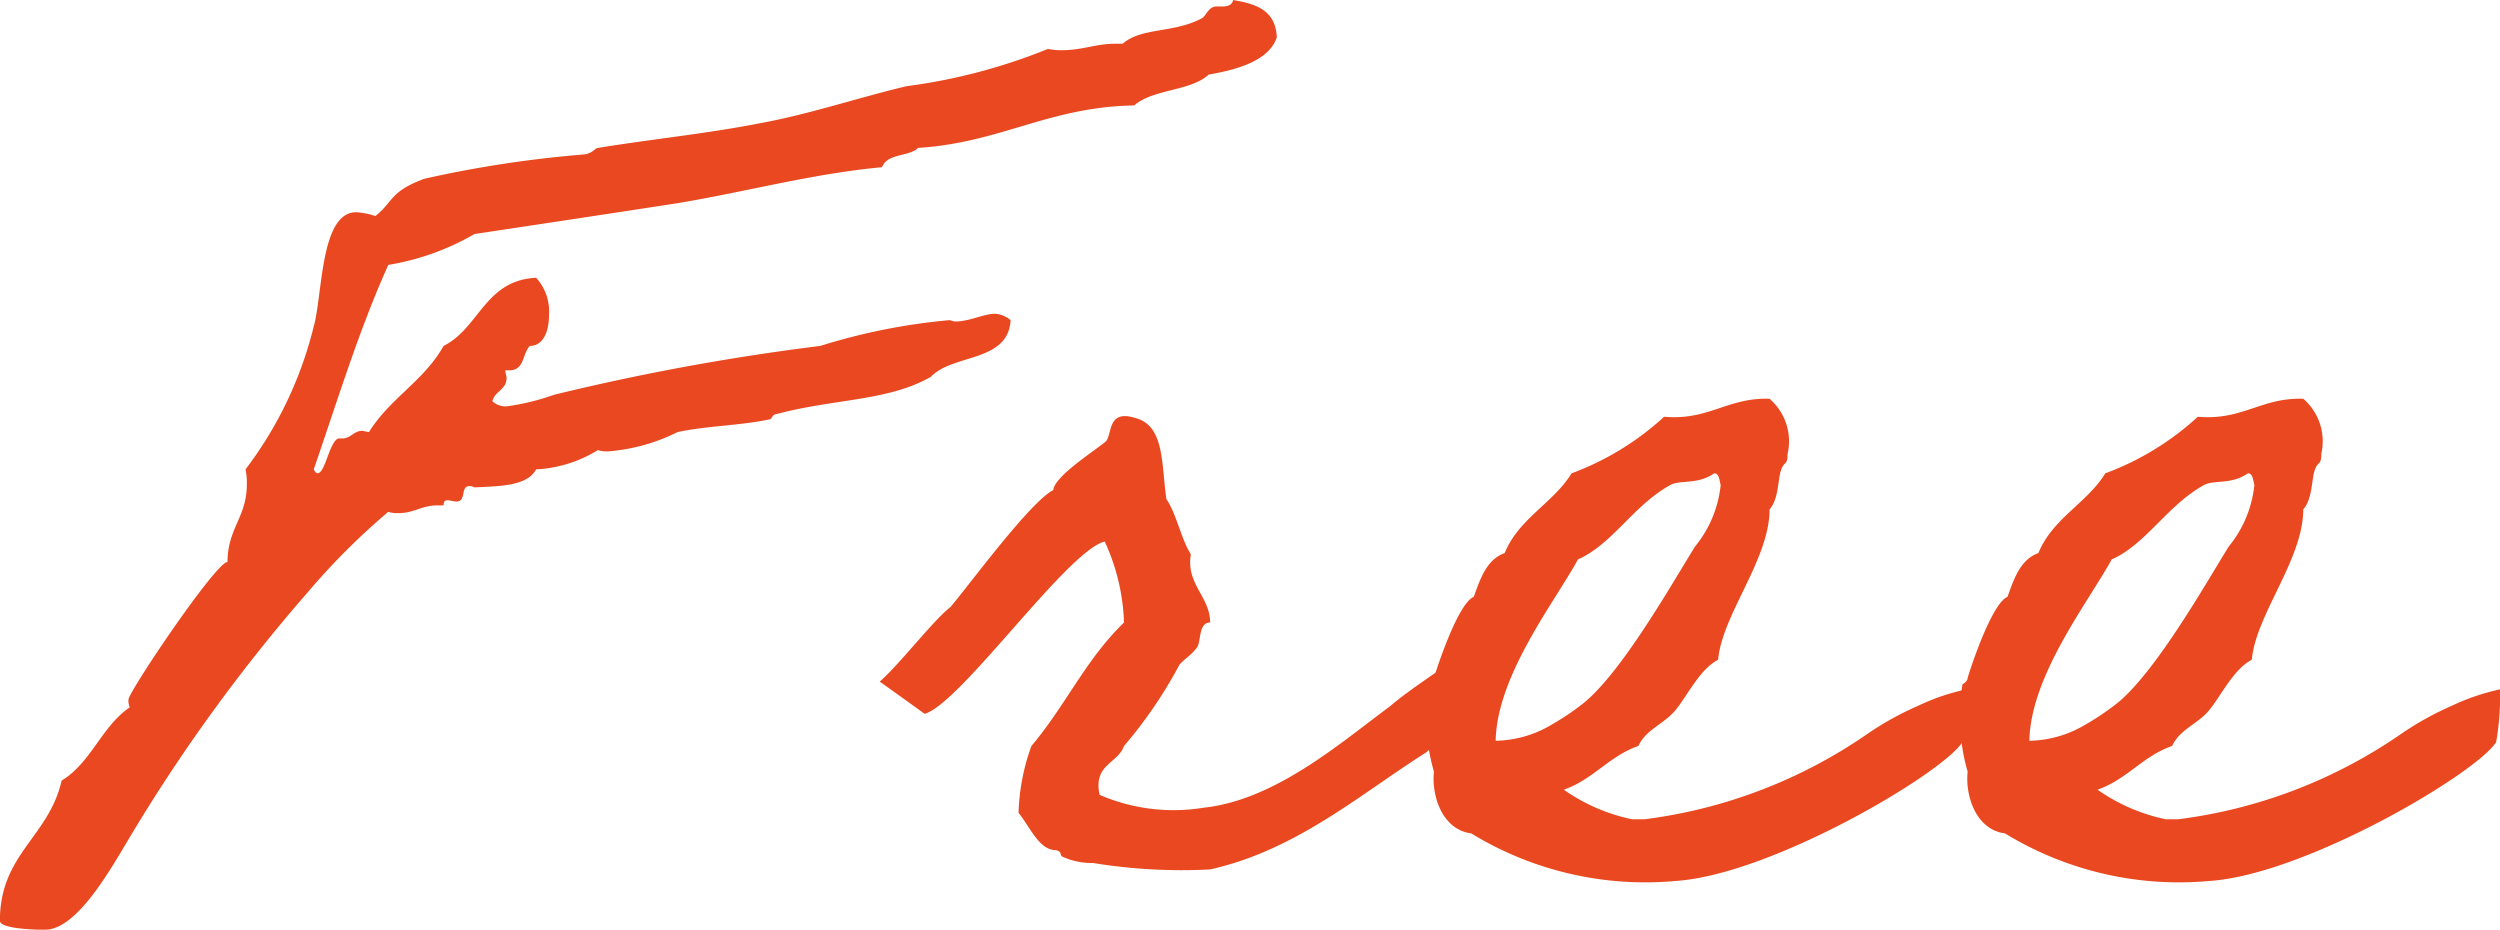 <svg xmlns="http://www.w3.org/2000/svg" width="77.755" height="28.915" viewBox="0 0 77.755 28.915">
  <g id="グループ_46" data-name="グループ 46" transform="translate(-960.288 -2499.419)">
    <path id="パス_840" data-name="パス 840" d="M1000,2500.579c-.239.72-1.2,1-2.119,1.16-.56.52-1.72.44-2.32.96-2.639.04-4.159,1.16-6.718,1.32-.281.28-.96.16-1.12.6-2.161.2-4.2.759-6.36,1.119-2.079.321-4.2.64-6.318.96a7.9,7.9,0,0,1-2.68.96c-.92,2.04-1.6,4.28-2.319,6.359.039.08.079.12.119.12.24,0,.36-.96.641-1.08h.12c.279,0,.359-.24.639-.24a1.759,1.759,0,0,0,.2.04c.639-1.04,1.719-1.6,2.319-2.679,1.119-.56,1.279-2.04,2.879-2.12a1.551,1.551,0,0,1,.4,1.16c0,.48-.16.96-.6.96-.241.28-.161.76-.641.76h-.119c0,.08.04.16.04.24,0,.36-.36.4-.441.719a.6.6,0,0,0,.441.161,7.292,7.292,0,0,0,1.479-.361,72.736,72.736,0,0,1,8.279-1.519,19.137,19.137,0,0,1,4-.8c.08,0,.12.04.2.04.44,0,.88-.24,1.24-.24a.834.834,0,0,1,.48.2c-.08,1.32-1.8,1.039-2.48,1.76-1.319.759-3,.679-4.8,1.159-.12,0-.16.161-.2.161-.92.2-1.96.2-2.88.4a5.856,5.856,0,0,1-2.159.6.88.88,0,0,1-.32-.04,4.033,4.033,0,0,1-1.92.6c-.279.52-1.119.52-1.919.56a.3.3,0,0,0-.16-.04c-.281,0-.08.48-.4.48-.08,0-.2-.04-.279-.04s-.12.04-.12.16h-.2c-.48,0-.72.24-1.2.24a.88.88,0,0,1-.32-.04,21.485,21.485,0,0,0-2.519,2.519,52.723,52.723,0,0,0-5.52,7.6c-.6,1-1.64,2.879-2.64,2.879-.4,0-1.4-.04-1.4-.279,0-2.08,1.52-2.6,1.92-4.36.92-.559,1.239-1.679,2.119-2.279a.507.507,0,0,1-.04-.24c0-.24,2.72-4.28,3.08-4.28,0-1.039.6-1.4.6-2.4a1.947,1.947,0,0,0-.04-.48,12.1,12.1,0,0,0,2.12-4.439c.279-.96.2-3.559,1.319-3.559a2.25,2.25,0,0,1,.6.119c.56-.44.44-.76,1.52-1.159a35.781,35.781,0,0,1,5-.76c.24-.04.32-.2.4-.2,1.719-.28,3.359-.44,5-.76,1.559-.28,3.08-.8,4.6-1.16a17.837,17.837,0,0,0,4.4-1.16,1.785,1.785,0,0,0,.439.04c.641,0,1.04-.2,1.64-.2h.24c.6-.52,1.6-.32,2.48-.8.12-.08.2-.359.44-.359h.159c.2,0,.321-.04.361-.2C999.361,2499.54,999.961,2499.739,1000,2500.579Z" fill="#e94820"/>
    <path id="パス_841" data-name="パス 841" d="M1005.564,2519.9c0-.04.52,1.52.52,1.52a15.628,15.628,0,0,1-1.439,1.4c-2.081,1.32-4.04,3.04-6.719,3.64a17.04,17.04,0,0,1-3.64-.2,2.181,2.181,0,0,1-.96-.2c-.08-.04,0-.16-.2-.2-.52,0-.8-.72-1.159-1.16a6.618,6.618,0,0,1,.4-2.079c1.08-1.28,1.68-2.68,2.88-3.84a6.481,6.481,0,0,0-.6-2.519c-1.16.28-4.479,5.039-5.6,5.359,0,0-1.44-1.04-1.4-1,.6-.52,1.68-1.92,2.2-2.32.52-.6,2.479-3.279,3.2-3.639.04-.44,1.32-1.24,1.641-1.52.2-.24.039-1,.918-.72.92.24.8,1.48.96,2.52.321.48.441,1.2.76,1.72-.159.92.6,1.32.6,2.119-.361,0-.28.56-.4.76-.16.24-.439.4-.559.56a14.039,14.039,0,0,1-1.72,2.52c-.2.559-.96.559-.76,1.519a5.791,5.791,0,0,0,3.24.4c2.239-.24,4.279-2.039,5.8-3.159C1004.124,2520.856,1005.564,2519.936,1005.564,2519.9Z" fill="#e94820"/>
    <path id="パス_842" data-name="パス 842" d="M1021.323,2522.5c-.6.96-5.919,4.119-8.918,4.319a10.382,10.382,0,0,1-6.359-1.48c-.92-.12-1.239-1.2-1.159-1.919a6.147,6.147,0,0,1-.16-2.72s.16-.08.16-.2c.12-.4.759-2.32,1.239-2.519.2-.56.4-1.161.96-1.36.44-1.08,1.519-1.56,2.08-2.48a8.714,8.714,0,0,0,2.879-1.76c1.4.121,1.96-.6,3.279-.56a1.75,1.75,0,0,1,.561,1.72c0,.32-.08.24-.16.4-.161.28-.08.96-.4,1.32,0,1.559-1.479,3.279-1.6,4.679-.56.28-.96,1.12-1.32,1.56s-.92.6-1.16,1.12c-.92.32-1.4,1.039-2.319,1.36a5.7,5.7,0,0,0,2.119.919h.4a15.63,15.63,0,0,0,6.959-2.679,9.532,9.532,0,0,1,1.52-.84,6.841,6.841,0,0,1,1.519-.52A8.121,8.121,0,0,1,1021.323,2522.5Zm-9.078-8c-1.16.64-1.8,1.839-2.88,2.319-.719,1.32-2.519,3.6-2.559,5.64a3.51,3.51,0,0,0,1.56-.4,8.233,8.233,0,0,0,1.159-.76c1.2-.96,2.76-3.719,3.48-4.879a3.6,3.6,0,0,0,.8-1.92c-.04-.12-.04-.36-.2-.36C1013.085,2514.5,1012.565,2514.337,1012.245,2514.5Z" fill="#e94820"/>
    <path id="パス_843" data-name="パス 843" d="M1037.923,2522.5c-.6.96-5.919,4.119-8.918,4.319a10.38,10.38,0,0,1-6.359-1.48c-.92-.12-1.24-1.2-1.16-1.919a6.162,6.162,0,0,1-.16-2.72s.16-.08.16-.2c.12-.4.76-2.32,1.24-2.519.2-.56.4-1.161.96-1.36.44-1.08,1.519-1.56,2.08-2.48a8.715,8.715,0,0,0,2.879-1.76c1.4.121,1.959-.6,3.279-.56a1.751,1.751,0,0,1,.56,1.72c0,.32-.08.24-.16.4-.16.28-.08.96-.4,1.32,0,1.559-1.48,3.279-1.6,4.679-.559.28-.96,1.12-1.319,1.56s-.92.6-1.16,1.12c-.92.32-1.4,1.039-2.32,1.36a5.714,5.714,0,0,0,2.12.919h.4a15.636,15.636,0,0,0,6.959-2.679,9.526,9.526,0,0,1,1.519-.84,6.869,6.869,0,0,1,1.52-.52A8.121,8.121,0,0,1,1037.923,2522.5Zm-9.078-8c-1.16.64-1.8,1.839-2.88,2.319-.72,1.32-2.52,3.6-2.56,5.64a3.51,3.51,0,0,0,1.561-.4,8.291,8.291,0,0,0,1.159-.76c1.2-.96,2.76-3.719,3.479-4.879a3.592,3.592,0,0,0,.8-1.92c-.04-.12-.04-.36-.2-.36C1029.685,2514.5,1029.165,2514.337,1028.845,2514.5Z" fill="#e94820"/>
  </g>
</svg>
